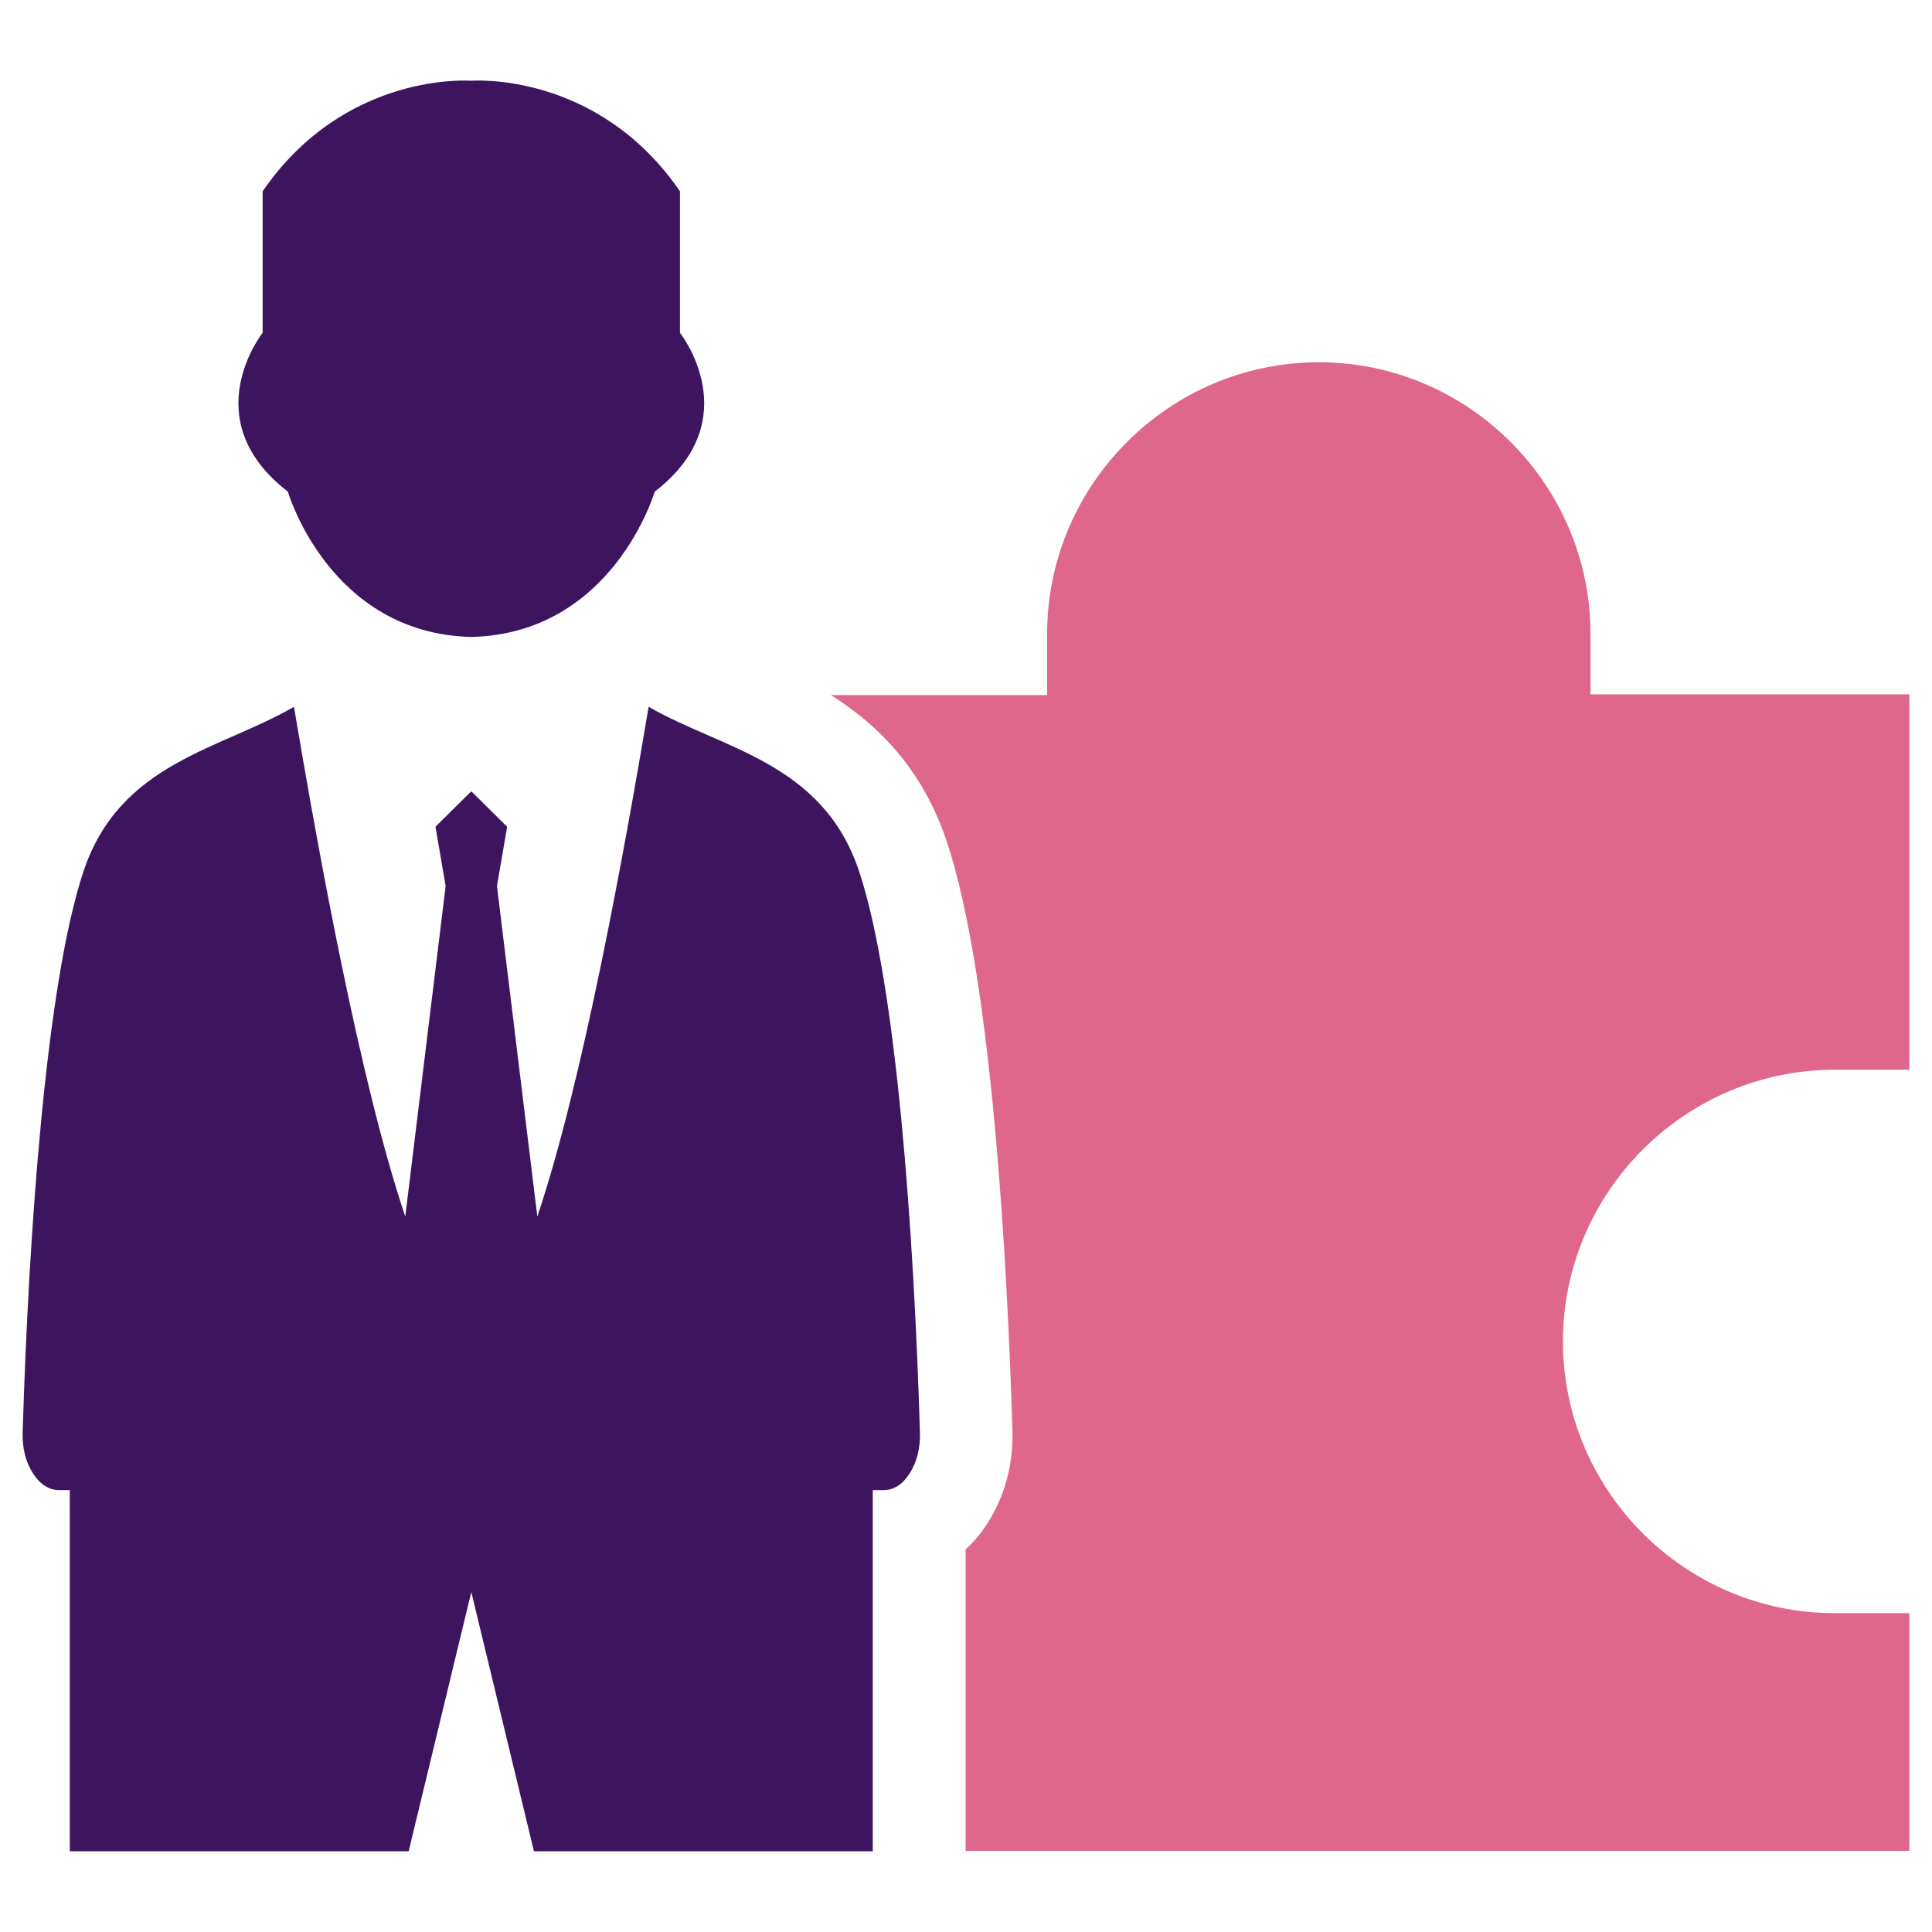 <?xml version="1.0" encoding="utf-8"?>
<!-- Generator: Adobe Illustrator 21.0.2, SVG Export Plug-In . SVG Version: 6.00 Build 0)  -->
<svg version="1.1" id="Layer_1" xmlns="http://www.w3.org/2000/svg" xmlns:xlink="http://www.w3.org/1999/xlink" x="0px" y="0px"
	 viewBox="0 0 512 512" style="enable-background:new 0 0 512 512;" xml:space="preserve">
<style type="text/css">
	.st0{fill-rule:evenodd;clip-rule:evenodd;fill:#3D155F;}
	.st1{fill-rule:evenodd;clip-rule:evenodd;fill:#DF678C;}
</style>
<g>
	<g>
		<path class="st0" d="M227.7,231c-9.6-29.1-36.5-32.5-55.8-43.7c-6.5,38.6-17.5,99.4-29.5,135.1l-10.7-87.6l2.7-15.7l-9.5-9.4
			l-9.5,9.4l2.7,15.7l-10.7,87.6c-12-35.7-23-96.5-29.5-135.1C58.6,198.6,31.7,202,22.1,231C12.2,260.8,7.6,326.8,6,379.7
			c-0.1,4.1,0.8,7.7,2.7,10.7c1.9,3,4.3,4.5,7,4.5h2.8v95.7h89.8l16.6-68.7l16.6,68.7h89.8v-95.7h2.8c2.8,0,5.1-1.5,7-4.5
			c1.9-3,2.8-6.6,2.7-10.7C242.2,326.8,237.6,260.8,227.7,231z"/>
		<path class="st0" d="M124.9,168.8c37.6-0.9,48.6-38.5,48.6-38.5c24.9-19.2,6.7-42.1,6.7-42.1V50.7c-22-32-55.3-29.3-55.3-29.3
			s-33.3-2.7-55.3,29.3v37.5c0,0-18.2,22.9,6.7,42.1C76.3,130.4,87.3,167.9,124.9,168.8z"/>
	</g>
	<path class="st1" d="M251,223.3c12,36.2,16,113,17.3,155.6c0.3,9-2,17.5-6.5,24.6c-1.7,2.7-3.7,5.1-5.9,7.1v79.9H506v-63h-19.8
		c-39.6,0-72-32.4-72-72c0-39.6,32.4-72,72-72H506v-99.5h-84.5V168c0-39.6-32.4-72-72-72c-39.6,0-72,32.4-72,72v16.2h-57.3
		C232.7,192.1,244.5,203.7,251,223.3z"/>
</g>
</svg>
